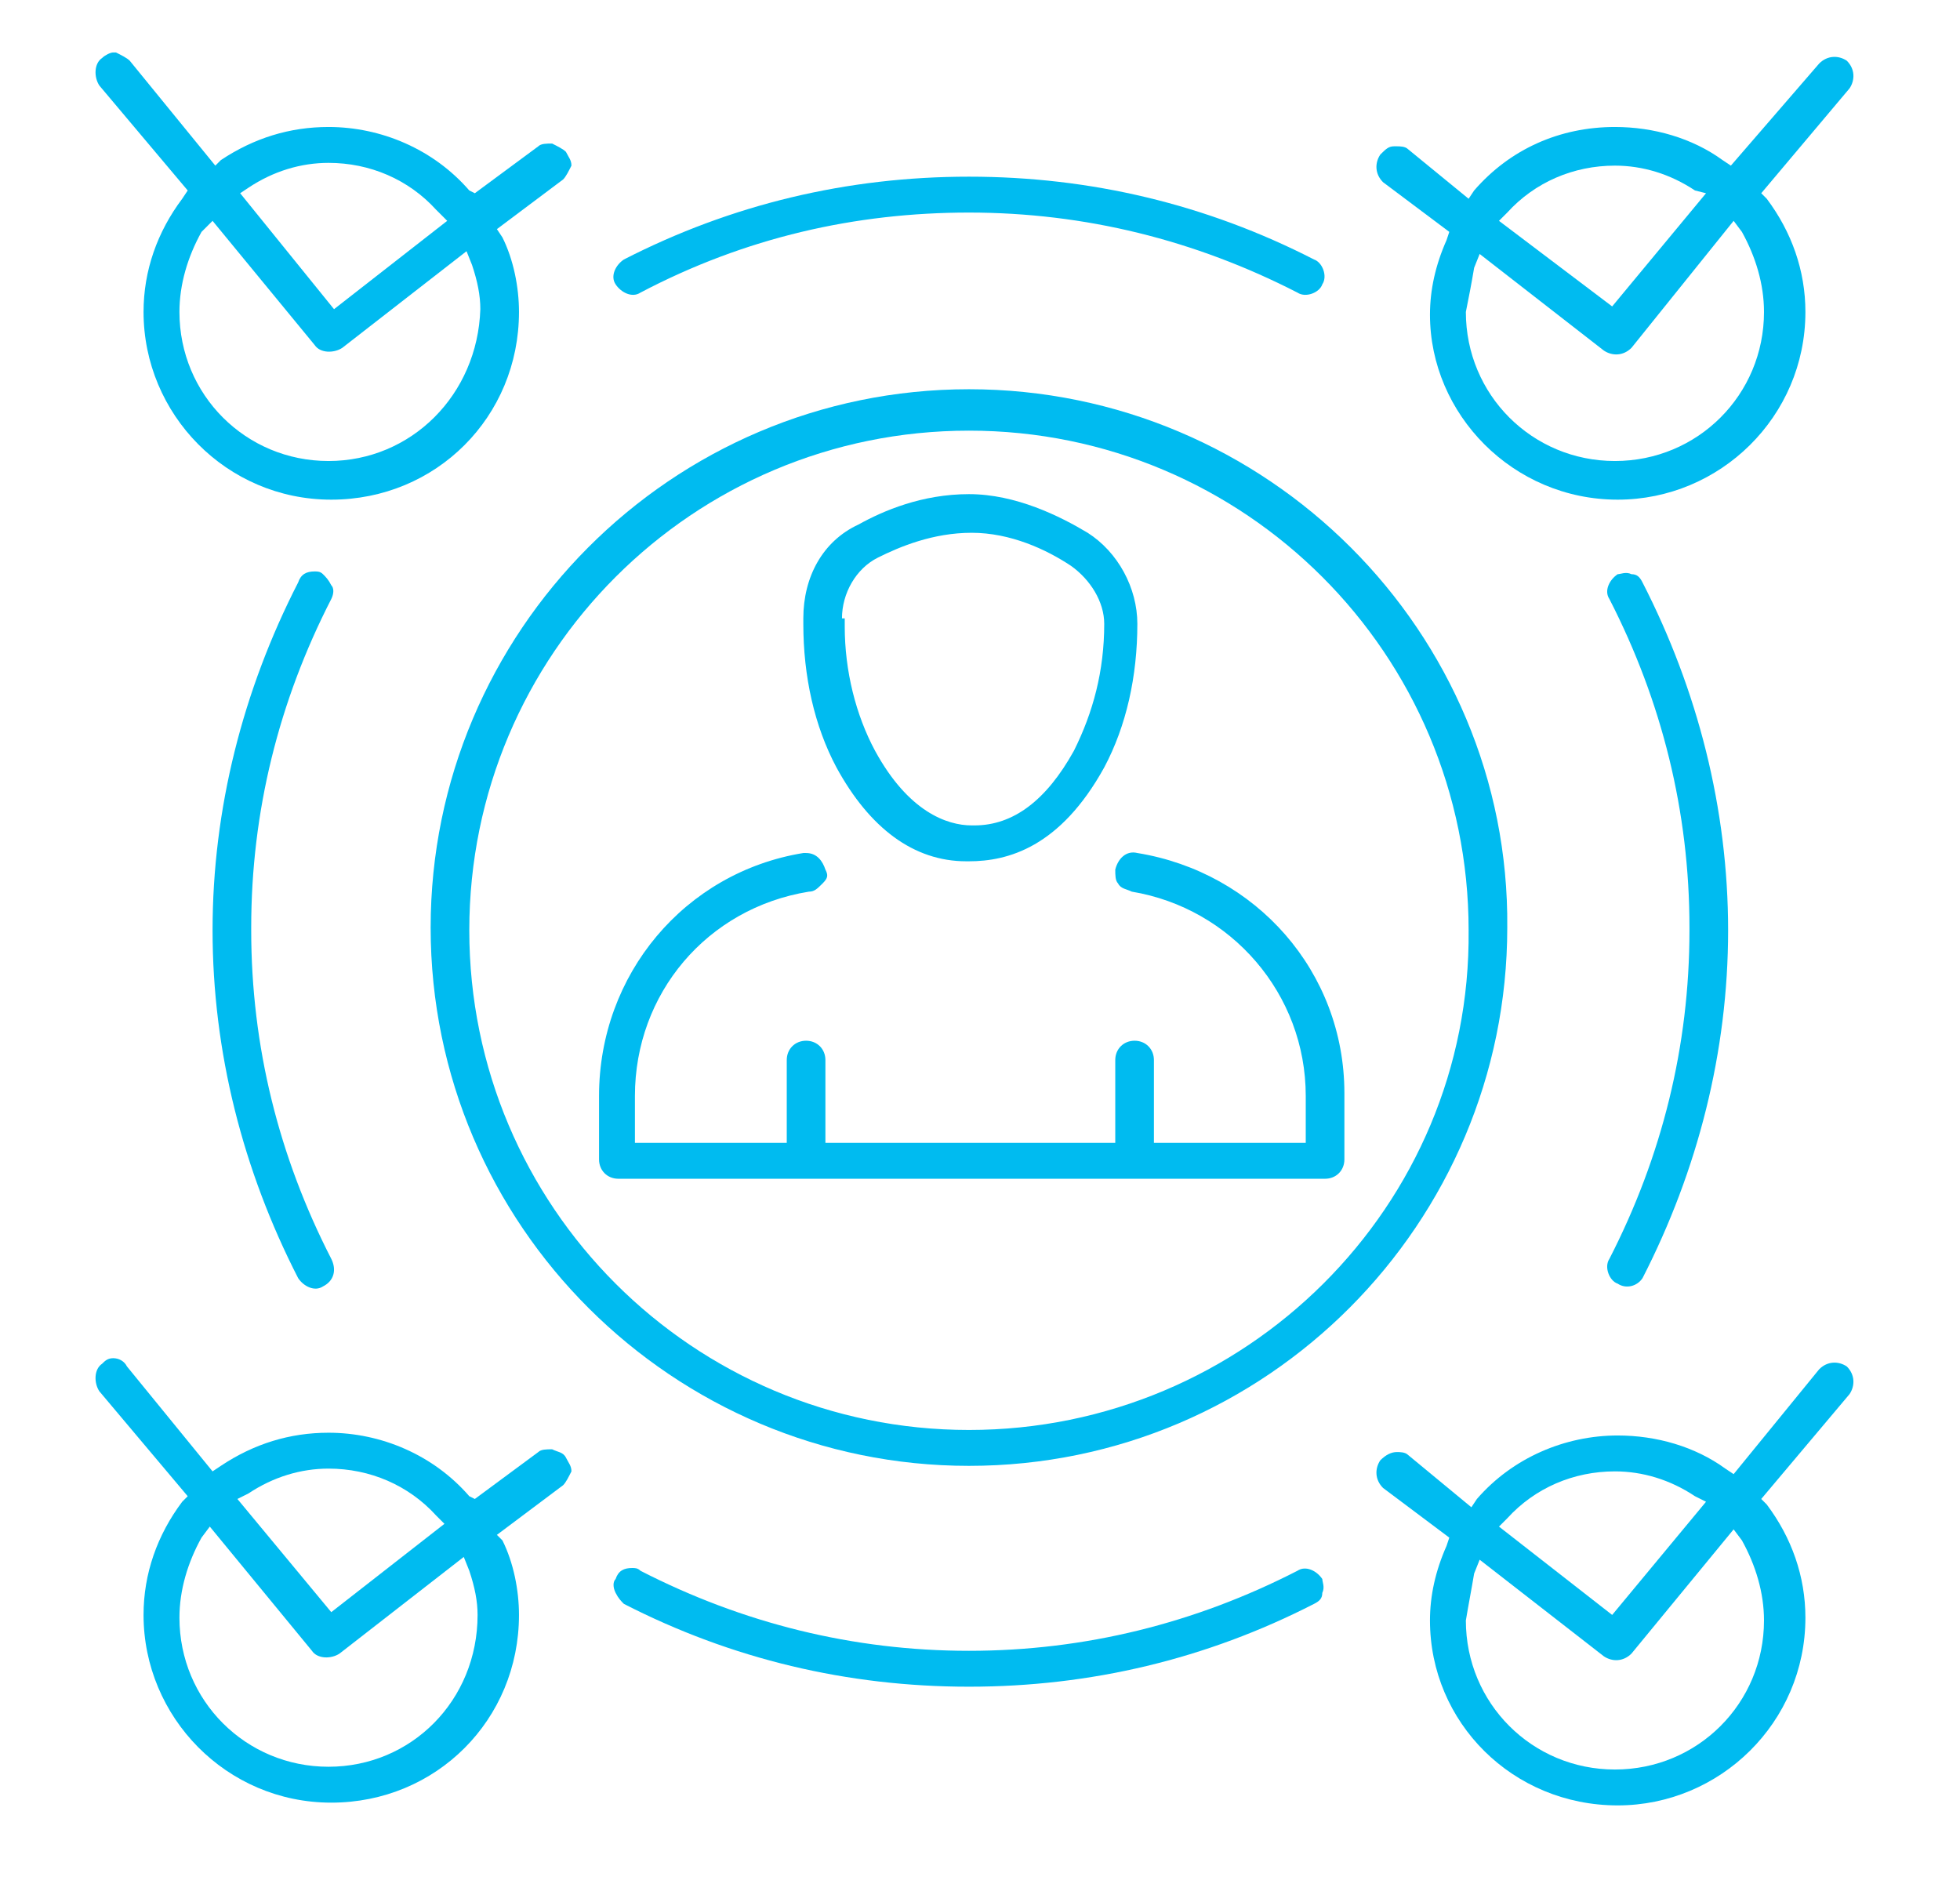 <?xml version="1.0" encoding="utf-8"?>
<!-- Generator: Adobe Illustrator 26.0.2, SVG Export Plug-In . SVG Version: 6.00 Build 0)  -->
<!DOCTYPE svg PUBLIC "-//W3C//DTD SVG 1.1//EN" "http://www.w3.org/Graphics/SVG/1.1/DTD/svg11.dtd">
<svg version="1.1" id="Layer_1" xmlns:x="http://ns.adobe.com/Extensibility/1.0/" xmlns:i="http://ns.adobe.com/AdobeIllustrator/10.0/" xmlns:graph="http://ns.adobe.com/Graphs/1.0/"
	 xmlns="http://www.w3.org/2000/svg" xmlns:xlink="http://www.w3.org/1999/xlink" x="0px" y="0px" viewBox="0 0 71 68.5"
	 style="enable-background:new 0 0 71 68.5;" xml:space="preserve">
<style type="text/css">
	.st0{fill:#00BBF0;}
</style>
<g>
	<path class="st0" d="M29.1,22.4v0.2c0,1.9,0.4,3.7,1.2,5.2c1.2,2.2,2.8,3.4,4.7,3.4h0.1c1.4,0,3.3-0.5,4.9-3.4
		c0.8-1.5,1.2-3.3,1.2-5.2c0-1.3-0.7-2.6-1.8-3.3c-1-0.6-2.6-1.4-4.3-1.4c-1.7,0-3.1,0.6-4,1.1C29.8,19.6,29.1,20.9,29.1,22.4z
		 M30.5,22.4c0-0.9,0.5-1.8,1.3-2.2c0.8-0.4,2-0.9,3.4-0.9c1.4,0,2.7,0.6,3.6,1.2c0.7,0.5,1.2,1.3,1.2,2.1c0,1.7-0.4,3.2-1.1,4.6
		c-1,1.8-2.2,2.7-3.6,2.7c0,0-0.1,0-0.1,0c-0.9,0-2.3-0.5-3.5-2.7c-0.7-1.3-1.1-2.9-1.1-4.5V22.4z"/>
	<path class="st0" d="M41.2,30.9c-0.4-0.1-0.7,0.2-0.8,0.6c0,0.2,0,0.4,0.1,0.5c0.1,0.2,0.3,0.2,0.5,0.3c3.6,0.6,6.3,3.7,6.3,7.4
		v1.7h-5.5v-3c0-0.4-0.3-0.7-0.7-0.7s-0.7,0.3-0.7,0.7v3H29.9v-3c0-0.4-0.3-0.7-0.7-0.7c-0.4,0-0.7,0.3-0.7,0.7v3H23v-1.7
		c0-3.7,2.6-6.8,6.3-7.4c0.2,0,0.3-0.1,0.5-0.3s0.2-0.3,0.1-0.5c-0.1-0.3-0.3-0.6-0.7-0.6c0,0-0.1,0-0.1,0c-4.3,0.7-7.4,4.4-7.4,8.8
		V42c0,0.4,0.3,0.7,0.7,0.7H48c0.4,0,0.7-0.3,0.7-0.7v-2.4C48.7,35.2,45.5,31.6,41.2,30.9z"/>
	<path class="st0" d="M35.1,14.1c-10.8,0-19.5,8.8-19.5,19.5c0,10.8,8.8,19.5,19.5,19.5c10.8,0,19.5-8.8,19.5-19.5
		C54.7,22.9,45.9,14.1,35.1,14.1z M35.1,51.8c-10,0-18.1-8.1-18.1-18.1c0-10,8.1-18.1,18.1-18.1c10,0,18.1,8.1,18.1,18.1
		C53.3,43.7,45.1,51.8,35.1,51.8z"/>
	<path class="st0" d="M12,45.6c-1.9-3.7-2.9-7.7-2.9-11.9l0-0.1c0-4.2,1-8.2,2.9-11.9c0.1-0.2,0.1-0.4,0-0.5
		c-0.1-0.2-0.2-0.3-0.3-0.4c-0.1-0.1-0.2-0.1-0.3-0.1c-0.3,0-0.5,0.1-0.6,0.4c-2,3.9-3.1,8.2-3.1,12.6c0,4.4,1.1,8.7,3.1,12.6
		c0.2,0.3,0.6,0.5,0.9,0.3C12.1,46.4,12.2,46,12,45.6z"/>
	<path class="st0" d="M35.1,7.7c4.2,0,8.2,1,11.9,2.9c0.3,0.2,0.8,0,0.9-0.3c0.2-0.3,0-0.8-0.3-0.9c-3.9-2-8.1-3-12.5-3
		c-4.4,0-8.6,1-12.5,3c-0.3,0.2-0.5,0.6-0.3,0.9c0.2,0.3,0.6,0.5,0.9,0.3C27,8.6,31,7.7,35.1,7.7z"/>
	<path class="st0" d="M59.5,46.3c2-3.9,3.1-8.2,3.1-12.6c0-4.4-1.1-8.7-3.1-12.6c-0.1-0.2-0.2-0.3-0.4-0.3c-0.2-0.1-0.4,0-0.5,0
		c-0.3,0.2-0.5,0.6-0.3,0.9c1.9,3.7,2.9,7.7,2.9,11.9l0,0.1c0,4.2-1,8.2-2.9,11.9c-0.2,0.3,0,0.8,0.3,0.9
		C58.9,46.7,59.3,46.6,59.5,46.3z"/>
	<path class="st0" d="M22.3,57.7c0.1,0.2,0.2,0.3,0.3,0.4c3.9,2,8.1,3,12.5,3c4.4,0,8.6-1,12.5-3c0.2-0.1,0.3-0.2,0.3-0.4
		c0.1-0.2,0-0.4,0-0.5c-0.2-0.3-0.6-0.5-0.9-0.3c-3.7,1.9-7.7,2.9-11.9,2.9s-8.2-1-11.9-2.9c-0.1-0.1-0.2-0.1-0.3-0.1
		c-0.3,0-0.5,0.1-0.6,0.4C22.2,57.3,22.2,57.5,22.3,57.7z"/>
	<path class="st0" d="M58.6,18.1c3.7,0,6.8-3,6.8-6.8c0-1.5-0.5-2.9-1.4-4.1l-0.2-0.2l3.2-3.8c0.2-0.3,0.2-0.7-0.1-1
		c-0.3-0.2-0.7-0.2-1,0.1L62.7,6l-0.3-0.2c-1.1-0.8-2.5-1.2-3.9-1.2c-2,0-3.8,0.8-5.1,2.3l-0.2,0.3L51,5.4c-0.1-0.1-0.3-0.1-0.4-0.1
		c0,0-0.1,0-0.1,0c-0.2,0-0.3,0.1-0.5,0.3c-0.2,0.3-0.2,0.7,0.1,1l2.4,1.8l-0.1,0.3c-0.4,0.9-0.6,1.8-0.6,2.7
		C51.8,15,54.8,18.1,58.6,18.1z M54.6,7.7c1-1.1,2.4-1.7,3.9-1.7c1,0,2,0.3,2.9,0.9L61.8,7l-3.4,4.1L54.3,8L54.6,7.7z M53.4,9.7
		l0.2-0.5l4.5,3.5c0.3,0.2,0.7,0.2,1-0.1L62.8,8l0.3,0.4c0.5,0.9,0.8,1.9,0.8,2.9c0,3-2.4,5.4-5.4,5.4s-5.4-2.4-5.4-5.4
		C53.2,10.8,53.3,10.3,53.4,9.7z"/>
	<path class="st0" d="M58.6,65.4c3.7,0,6.8-3,6.8-6.8c0-1.5-0.5-2.9-1.4-4.1l-0.2-0.2l3.2-3.8c0.2-0.3,0.2-0.7-0.1-1
		c-0.3-0.2-0.7-0.2-1,0.1l-3.1,3.8l-0.3-0.2c-1.1-0.8-2.5-1.2-3.9-1.2c-1.9,0-3.8,0.8-5.1,2.3l-0.2,0.3L51,52.7
		c-0.1-0.1-0.3-0.1-0.4-0.1c-0.2,0-0.4,0.1-0.6,0.3c-0.2,0.3-0.2,0.7,0.1,1l2.4,1.8l-0.1,0.3c-0.4,0.9-0.6,1.8-0.6,2.7
		C51.8,62.4,54.8,65.4,58.6,65.4z M54.6,55c1-1.1,2.4-1.7,3.9-1.7c1,0,2,0.3,2.9,0.9l0.4,0.2l-3.4,4.1l-4.1-3.2L54.6,55z M53.4,57
		l0.2-0.5l4.5,3.5c0.3,0.2,0.7,0.2,1-0.1l3.7-4.5l0.3,0.4c0.5,0.9,0.8,1.9,0.8,2.9c0,3-2.4,5.4-5.4,5.4s-5.4-2.4-5.4-5.4
		C53.2,58.1,53.3,57.6,53.4,57z"/>
	<path class="st0" d="M20.5,5.5c-0.1-0.1-0.3-0.2-0.5-0.3c-0.2,0-0.4,0-0.5,0.1l-2.3,1.7L17,6.9c-1.3-1.5-3.2-2.3-5.1-2.3
		c-1.4,0-2.7,0.4-3.9,1.2L7.8,6L4.7,2.2C4.6,2.1,4.4,2,4.2,1.9c0,0,0,0-0.1,0C4,1.9,3.8,2,3.7,2.1c-0.3,0.2-0.3,0.7-0.1,1l3.2,3.8
		L6.6,7.2c-0.9,1.2-1.4,2.6-1.4,4.1c0,3.7,3,6.8,6.8,6.8s6.8-3,6.8-6.8c0-0.9-0.2-1.9-0.6-2.7L18,8.3l2.4-1.8
		c0.1-0.1,0.2-0.3,0.3-0.5C20.7,5.8,20.6,5.7,20.5,5.5z M9,6.8c0.9-0.6,1.9-0.9,2.9-0.9c1.5,0,2.9,0.6,3.9,1.7L16.2,8l-4.1,3.2
		L8.7,7L9,6.8z M11.9,16.7c-3,0-5.4-2.4-5.4-5.4c0-1,0.3-2,0.8-2.9L7.7,8l3.7,4.5c0.2,0.3,0.7,0.3,1,0.1l4.5-3.5l0.2,0.5
		c0.2,0.6,0.3,1.1,0.3,1.6C17.3,14.3,14.9,16.7,11.9,16.7z"/>
	<path class="st0" d="M20.5,52.8c-0.1-0.2-0.3-0.2-0.5-0.3c-0.2,0-0.4,0-0.5,0.1v0l-2.3,1.7L17,54.2c-1.3-1.5-3.2-2.3-5.1-2.3
		c-1.4,0-2.7,0.4-3.9,1.2l-0.3,0.2l-3.1-3.8c-0.1-0.2-0.3-0.3-0.5-0.3c-0.2,0-0.3,0.1-0.4,0.2c-0.3,0.2-0.3,0.7-0.1,1l3.2,3.8
		l-0.2,0.2c-0.9,1.2-1.4,2.6-1.4,4.1c0,3.7,3,6.8,6.8,6.8s6.8-3,6.8-6.8c0-0.9-0.2-1.9-0.6-2.7L18,55.6l2.4-1.8
		c0.1-0.1,0.2-0.3,0.3-0.5C20.7,53.1,20.6,53,20.5,52.8z M9,54.1c0.9-0.6,1.9-0.9,2.9-0.9c1.5,0,2.9,0.6,3.9,1.7l0.3,0.3l-4.1,3.2
		l-3.4-4.1L9,54.1z M11.9,64c-3,0-5.4-2.4-5.4-5.4c0-1,0.3-2,0.8-2.9l0.3-0.4l3.7,4.5c0.2,0.3,0.7,0.3,1,0.1l4.5-3.5l0.2,0.5
		c0.2,0.6,0.3,1.1,0.3,1.6C17.3,61.6,14.9,64,11.9,64z"/>
</g>
</svg>
